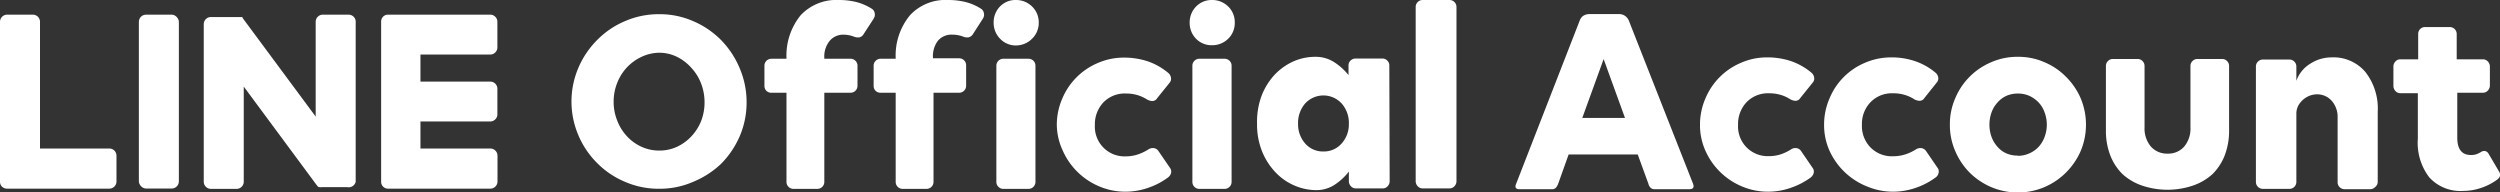 <svg xmlns="http://www.w3.org/2000/svg" viewBox="0 0 220 16.92"><rect x="0" y="0" width="220" height="16.92" fill="#333333" stroke="none"/><defs><style>.cls-1{fill:#fff;}</style></defs><title>sns_text</title><g id="レイヤー_2" data-name="レイヤー 2"><g id="レイヤー_1-2" data-name="レイヤー 1"><rect class="cls-1" x="12.22" y="1.29" width="3.52" height="15.3" rx="0.63"/><path class="cls-1" d="M30.67,1.29H28.41a.63.63,0,0,0-.63.62v8.35L21.34,1.57a.43.43,0,0,0,0-.07h0a.08.08,0,0,0,0,0h0l0,0h0l0,0,0,0h-.05l0,0H18.56a.63.63,0,0,0-.63.62V16a.63.63,0,0,0,.63.62h2.26a.63.63,0,0,0,.63-.62V7.62l6.44,8.7a.75.75,0,0,0,.16.15h0l0,0h0l0,0h.1a.41.41,0,0,0,.16,0h2.26A.63.63,0,0,0,31.3,16v-14A.63.63,0,0,0,30.67,1.29Z"/><path class="cls-1" d="M9.66,13.07H3.52V1.91a.63.63,0,0,0-.63-.62H.63A.63.63,0,0,0,0,1.91V16H0a.6.6,0,0,0,.18.43h0a.64.64,0,0,0,.44.17h9a.63.63,0,0,0,.63-.62V13.7A.63.63,0,0,0,9.66,13.07Z"/><path class="cls-1" d="M43.15,1.29h-9a.6.6,0,0,0-.43.17h0a.62.62,0,0,0-.18.43h0V16h0a.6.6,0,0,0,.18.43h0a.6.6,0,0,0,.43.17h9a.63.63,0,0,0,.63-.62V13.7a.63.63,0,0,0-.63-.63H37V10.69h6.14a.63.63,0,0,0,.63-.62V7.81a.63.63,0,0,0-.63-.63H37V4.8h6.14a.63.63,0,0,0,.63-.62V1.92A.63.63,0,0,0,43.15,1.29Z"/><path class="cls-1" d="M148.64,16.65h-3a.5.5,0,0,1-.4-.14.75.75,0,0,1-.18-.34l-.94-2.58h-6.08l-.92,2.58a1.25,1.25,0,0,1-.19.34.47.47,0,0,1-.39.14h-2.82c-.32,0-.43-.15-.31-.45l5.62-14.43a.9.9,0,0,1,.27-.36,1,1,0,0,1,.6-.17h2.55a.9.9,0,0,1,.57.17,1,1,0,0,1,.3.36L149,16.2C149.09,16.5,149,16.65,148.64,16.65ZM143,10.38,141.12,5.2l-1.88,5.18H143Z"/><path class="cls-1" d="M157.62,13.14a.71.71,0,0,1,.44-.11.59.59,0,0,1,.44.27l1,1.46a.54.54,0,0,1,.1.48.74.74,0,0,1-.26.38,6.43,6.43,0,0,1-1.73.9,6.06,6.06,0,0,1-2,.35,5.84,5.84,0,0,1-2.33-.47,6.07,6.07,0,0,1-3.2-3.13,5.5,5.5,0,0,1-.48-2.29,5.77,5.77,0,0,1,.47-2.3,5.85,5.85,0,0,1,3.15-3.16,5.69,5.69,0,0,1,2.29-.47,6.52,6.52,0,0,1,2.16.35,5.69,5.69,0,0,1,1.74,1,.69.69,0,0,1,.23.39.54.54,0,0,1-.13.49l-1.08,1.34a.49.49,0,0,1-.43.25,1,1,0,0,1-.45-.13,3.25,3.25,0,0,0-.85-.39,3.43,3.43,0,0,0-1-.14,2.62,2.62,0,0,0-2,.78,2.79,2.79,0,0,0-.75,2,2.61,2.61,0,0,0,2.73,2.75,3.4,3.4,0,0,0,1-.15A4.2,4.2,0,0,0,157.62,13.14Z"/><path class="cls-1" d="M168.61,13.14a.76.76,0,0,1,.45-.11.61.61,0,0,1,.44.27l1,1.46a.53.53,0,0,1,.09.48.64.64,0,0,1-.26.38,6.37,6.37,0,0,1-1.72.9,6.12,6.12,0,0,1-2,.35,5.91,5.91,0,0,1-2.33-.47A6.1,6.1,0,0,1,161,13.27a5.5,5.5,0,0,1-.48-2.29,5.77,5.77,0,0,1,.47-2.3,5.79,5.79,0,0,1,3.14-3.16,5.77,5.77,0,0,1,2.3-.47,6.42,6.42,0,0,1,2.15.35,5.63,5.63,0,0,1,1.75,1,.69.69,0,0,1,.23.39.55.55,0,0,1-.14.49l-1.07,1.34a.49.49,0,0,1-.43.25,1.1,1.1,0,0,1-.46-.13,3.11,3.11,0,0,0-.85-.39,3.33,3.33,0,0,0-1-.14,2.61,2.61,0,0,0-2,.78,2.75,2.75,0,0,0-.76,2,2.69,2.69,0,0,0,.77,2,2.64,2.64,0,0,0,2,.76,3.42,3.42,0,0,0,1-.15A3.94,3.94,0,0,0,168.61,13.14Z"/><path class="cls-1" d="M177.57,5a5.68,5.68,0,0,1,2.33.47,5.79,5.79,0,0,1,1.9,1.28,6,6,0,0,1,1.3,1.9,6,6,0,0,1,0,4.64,6.12,6.12,0,0,1-1.3,1.9,6,6,0,0,1-1.9,1.28,6,6,0,0,1-4.66,0,6.1,6.1,0,0,1-1.91-1.28,6,6,0,0,1-1.27-1.9,5.68,5.68,0,0,1-.47-2.31,5.68,5.68,0,0,1,.47-2.33,5.9,5.9,0,0,1,3.18-3.18A5.68,5.68,0,0,1,177.57,5Zm0,8.71a2.38,2.38,0,0,0,1-.21,2.43,2.43,0,0,0,.82-.57,2.58,2.58,0,0,0,.53-.87,3.07,3.07,0,0,0,0-2.18,2.4,2.4,0,0,0-.53-.87,2.61,2.61,0,0,0-.82-.58,2.54,2.54,0,0,0-1-.2,2.56,2.56,0,0,0-1,.2,2.34,2.34,0,0,0-.78.58,2.54,2.54,0,0,0-.53.87,3.22,3.22,0,0,0,0,2.18,2.75,2.75,0,0,0,.53.87,2.19,2.19,0,0,0,.78.57A2.4,2.4,0,0,0,177.57,13.69Z"/><path class="cls-1" d="M196.16,11.49a6,6,0,0,1-.38,2.17,4.7,4.7,0,0,1-1.09,1.67,4.93,4.93,0,0,1-1.71,1,7,7,0,0,1-4.48,0,4.93,4.93,0,0,1-1.71-1,4.7,4.7,0,0,1-1.09-1.67,6,6,0,0,1-.38-2.17V5.82a.61.61,0,0,1,.18-.45.6.6,0,0,1,.44-.18h2.16a.6.6,0,0,1,.44.18.61.61,0,0,1,.18.45V11.2a2.47,2.47,0,0,0,.56,1.7,1.9,1.9,0,0,0,1.47.62,1.87,1.87,0,0,0,1.46-.62,2.47,2.47,0,0,0,.55-1.7V5.82a.61.61,0,0,1,.18-.45.6.6,0,0,1,.44-.18h2.16a.6.6,0,0,1,.44.18.61.61,0,0,1,.18.45Z"/><path class="cls-1" d="M209,16.47a.59.59,0,0,1-.44.18h-2.22a.61.61,0,0,1-.45-.18.59.59,0,0,1-.18-.44V10.36a2.15,2.15,0,0,0-.51-1.48,1.73,1.73,0,0,0-1.35-.58,1.94,1.94,0,0,0-.54.1,2,2,0,0,0-1,.79,1.51,1.51,0,0,0-.23.76V16a.61.61,0,0,1-.62.62h-2.32a.61.61,0,0,1-.62-.62V5.86a.6.6,0,0,1,.18-.44.59.59,0,0,1,.44-.18h2.32a.59.59,0,0,1,.44.18.6.6,0,0,1,.18.44V7.11a2.89,2.89,0,0,1,1.25-1.52,3.43,3.43,0,0,1,1.82-.54,3.69,3.69,0,0,1,3,1.28,5.21,5.21,0,0,1,1.09,3.51V16A.59.59,0,0,1,209,16.47Z"/><path class="cls-1" d="M220,15.48a.63.63,0,0,1-.2.29,5.1,5.1,0,0,1-1.39.74,4.93,4.93,0,0,1-1.64.29,3.71,3.71,0,0,1-3-1.2,5,5,0,0,1-1-3.4v-4h-1.53a.56.56,0,0,1-.44-.19.65.65,0,0,1-.18-.46V5.86a.64.64,0,0,1,.18-.45.56.56,0,0,1,.44-.19h1.56V3a.62.62,0,0,1,.17-.44.61.61,0,0,1,.45-.18h2.15a.61.61,0,0,1,.62.62V5.22h2.3a.58.58,0,0,1,.44.19.64.64,0,0,1,.18.45V7.51a.65.65,0,0,1-.18.46.58.58,0,0,1-.44.19h-2.25v3.95q0,1.53,1.2,1.53a1.45,1.45,0,0,0,.49-.07,2.33,2.33,0,0,0,.39-.19.53.53,0,0,1,.37-.09.48.48,0,0,1,.3.23l.93,1.58A.51.51,0,0,1,220,15.48Z"/><path class="cls-1" d="M65.7,9a7.49,7.49,0,0,1-.61,3,7.92,7.92,0,0,1-1.65,2.43A8,8,0,0,1,61,16a7.32,7.32,0,0,1-3,.61A7.41,7.41,0,0,1,55,16a7.56,7.56,0,0,1-2.45-1.65,7.68,7.68,0,0,1-1.65-2.44,7.56,7.56,0,0,1,0-5.95,7.79,7.79,0,0,1,1.65-2.44A7.56,7.56,0,0,1,55,1.86a7.41,7.41,0,0,1,3-.61,7.32,7.32,0,0,1,3,.61,7.73,7.73,0,0,1,2.44,1.65A7.89,7.89,0,0,1,65.09,6,7.58,7.58,0,0,1,65.7,9ZM62,9a4.59,4.59,0,0,0-.31-1.67,4.3,4.3,0,0,0-.86-1.37A4.09,4.09,0,0,0,59.57,5,3.56,3.56,0,0,0,58,4.64,3.77,3.77,0,0,0,56.46,5a4.18,4.18,0,0,0-1.28.92,4.25,4.25,0,0,0-.86,1.36A4.44,4.44,0,0,0,54,8.93a4.43,4.43,0,0,0,.31,1.67A4.25,4.25,0,0,0,55.18,12a4,4,0,0,0,1.28.92,3.77,3.77,0,0,0,1.56.33,3.69,3.69,0,0,0,1.55-.33A4.09,4.09,0,0,0,60.84,12a4.32,4.32,0,0,0,.86-1.35A4.54,4.54,0,0,0,62,9Z"/><path class="cls-1" d="M76.72.77a.55.55,0,0,1,.25.37.66.66,0,0,1-.08.49L76,3a.57.57,0,0,1-.39.29.94.94,0,0,1-.42-.05,2.68,2.68,0,0,0-1-.19A1.54,1.54,0,0,0,73,3.61a2.18,2.18,0,0,0-.46,1.49v.07h2.3a.6.6,0,0,1,.44.18.59.59,0,0,1,.18.44V7.54a.61.61,0,0,1-.62.62h-2.3V16a.61.61,0,0,1-.62.62H69.83a.59.59,0,0,1-.44-.18.6.6,0,0,1-.18-.44V8.16H67.89A.59.59,0,0,1,67.45,8a.6.6,0,0,1-.18-.44V5.79a.61.61,0,0,1,.62-.62h1.32V5.1a5.61,5.61,0,0,1,1.25-3.76A4.29,4.29,0,0,1,73.8,0a6.35,6.35,0,0,1,1.64.2A4.83,4.83,0,0,1,76.72.77Z"/><path class="cls-1" d="M86.33.77a.55.55,0,0,1,.25.37.62.62,0,0,1-.08.49L85.62,3a.61.61,0,0,1-.4.29,1,1,0,0,1-.42-.05,2.59,2.59,0,0,0-1-.19,1.56,1.56,0,0,0-1.25.52,2.23,2.23,0,0,0-.45,1.49v.07h2.29a.61.61,0,0,1,.45.18.59.59,0,0,1,.18.44V7.54a.6.6,0,0,1-.18.44.61.61,0,0,1-.45.18H82.15V16a.6.6,0,0,1-.18.44.61.61,0,0,1-.45.18H79.44a.61.61,0,0,1-.62-.62V8.16H77.51A.61.61,0,0,1,77.06,8a.6.6,0,0,1-.18-.44V5.79a.59.59,0,0,1,.18-.44.61.61,0,0,1,.45-.18h1.31V5.1a5.56,5.56,0,0,1,1.26-3.76A4.25,4.25,0,0,1,83.41,0a6.3,6.3,0,0,1,1.64.2A4.56,4.56,0,0,1,86.33.77Z"/><path class="cls-1" d="M89.4,0a2,2,0,0,1,1.42.57A1.93,1.93,0,0,1,91.41,2a1.93,1.93,0,0,1-.59,1.41A2,2,0,0,1,89.4,4,1.89,1.89,0,0,1,88,3.4,2,2,0,0,1,87.44,2,2,2,0,0,1,88,.57,1.89,1.89,0,0,1,89.4,0Zm1.72,16a.6.6,0,0,1-.18.44.59.59,0,0,1-.44.18H88.3a.59.59,0,0,1-.44-.18.6.6,0,0,1-.18-.44V5.79a.61.61,0,0,1,.62-.62h2.2a.61.61,0,0,1,.62.62Z"/><path class="cls-1" d="M101.07,13.14a.71.71,0,0,1,.44-.11.59.59,0,0,1,.44.27l1,1.46a.54.54,0,0,1,.1.48.7.7,0,0,1-.27.38,6.22,6.22,0,0,1-1.72.9,6.06,6.06,0,0,1-2,.35,5.84,5.84,0,0,1-2.33-.47,6.07,6.07,0,0,1-3.2-3.13A5.5,5.5,0,0,1,93,11a5.77,5.77,0,0,1,.47-2.3,5.85,5.85,0,0,1,3.15-3.16,5.69,5.69,0,0,1,2.29-.47,6.52,6.52,0,0,1,2.16.35,5.69,5.69,0,0,1,1.74,1,.69.69,0,0,1,.23.39.54.54,0,0,1-.13.49l-1.08,1.34a.49.49,0,0,1-.43.25,1,1,0,0,1-.45-.13,3.41,3.41,0,0,0-.85-.39,3.45,3.45,0,0,0-1-.14,2.61,2.61,0,0,0-2,.78,2.79,2.79,0,0,0-.75,2,2.61,2.61,0,0,0,2.72,2.75,3.42,3.42,0,0,0,1-.15A4.2,4.2,0,0,0,101.07,13.14Z"/><path class="cls-1" d="M106.65,0a2,2,0,0,1,1.43.57A1.92,1.92,0,0,1,108.66,2a1.92,1.92,0,0,1-.58,1.41,2,2,0,0,1-1.43.57,1.91,1.91,0,0,1-1.4-.57A2,2,0,0,1,104.69,2a2,2,0,0,1,.56-1.42A1.91,1.91,0,0,1,106.65,0Zm1.73,16a.6.6,0,0,1-.18.44.61.61,0,0,1-.45.18h-2.2a.61.61,0,0,1-.62-.62V5.79a.59.59,0,0,1,.18-.44.6.6,0,0,1,.44-.18h2.2a.61.61,0,0,1,.45.18.59.59,0,0,1,.18.44Z"/><path class="cls-1" d="M122.29,15.94a.64.64,0,0,1-.18.45.56.56,0,0,1-.44.19h-2.34a.58.58,0,0,1-.45-.19.64.64,0,0,1-.18-.45V15.1a5.22,5.22,0,0,1-1.24,1.15,2.91,2.91,0,0,1-1.65.48,4.86,4.86,0,0,1-1.89-.4,5,5,0,0,1-1.66-1.15,5.84,5.84,0,0,1-1.19-1.84,6.37,6.37,0,0,1-.45-2.45A6.66,6.66,0,0,1,111,8.48a5.79,5.79,0,0,1,1.12-1.85,5.22,5.22,0,0,1,1.64-1.2,4.77,4.77,0,0,1,2-.43,3,3,0,0,1,1.68.49,5.32,5.32,0,0,1,1.23,1.12V5.77a.57.57,0,0,1,.18-.44.61.61,0,0,1,.45-.18h2.34a.59.59,0,0,1,.44.18.57.57,0,0,1,.18.44Zm-5.83-2.61a2.07,2.07,0,0,0,1.61-.71,2.51,2.51,0,0,0,.63-1.73,2.57,2.57,0,0,0-.63-1.78,2.18,2.18,0,0,0-3.22,0,2.61,2.61,0,0,0-.62,1.78,2.55,2.55,0,0,0,.62,1.73A2.06,2.06,0,0,0,116.46,13.33Z"/><path class="cls-1" d="M124.58.62a.6.6,0,0,1,.18-.44A.6.6,0,0,1,125.2,0h2.35a.6.6,0,0,1,.44.18.6.6,0,0,1,.18.44V15.93a.65.65,0,0,1-.18.46.58.58,0,0,1-.44.19H125.2a.58.58,0,0,1-.44-.19.65.65,0,0,1-.18-.46Z"/></g></g></svg>